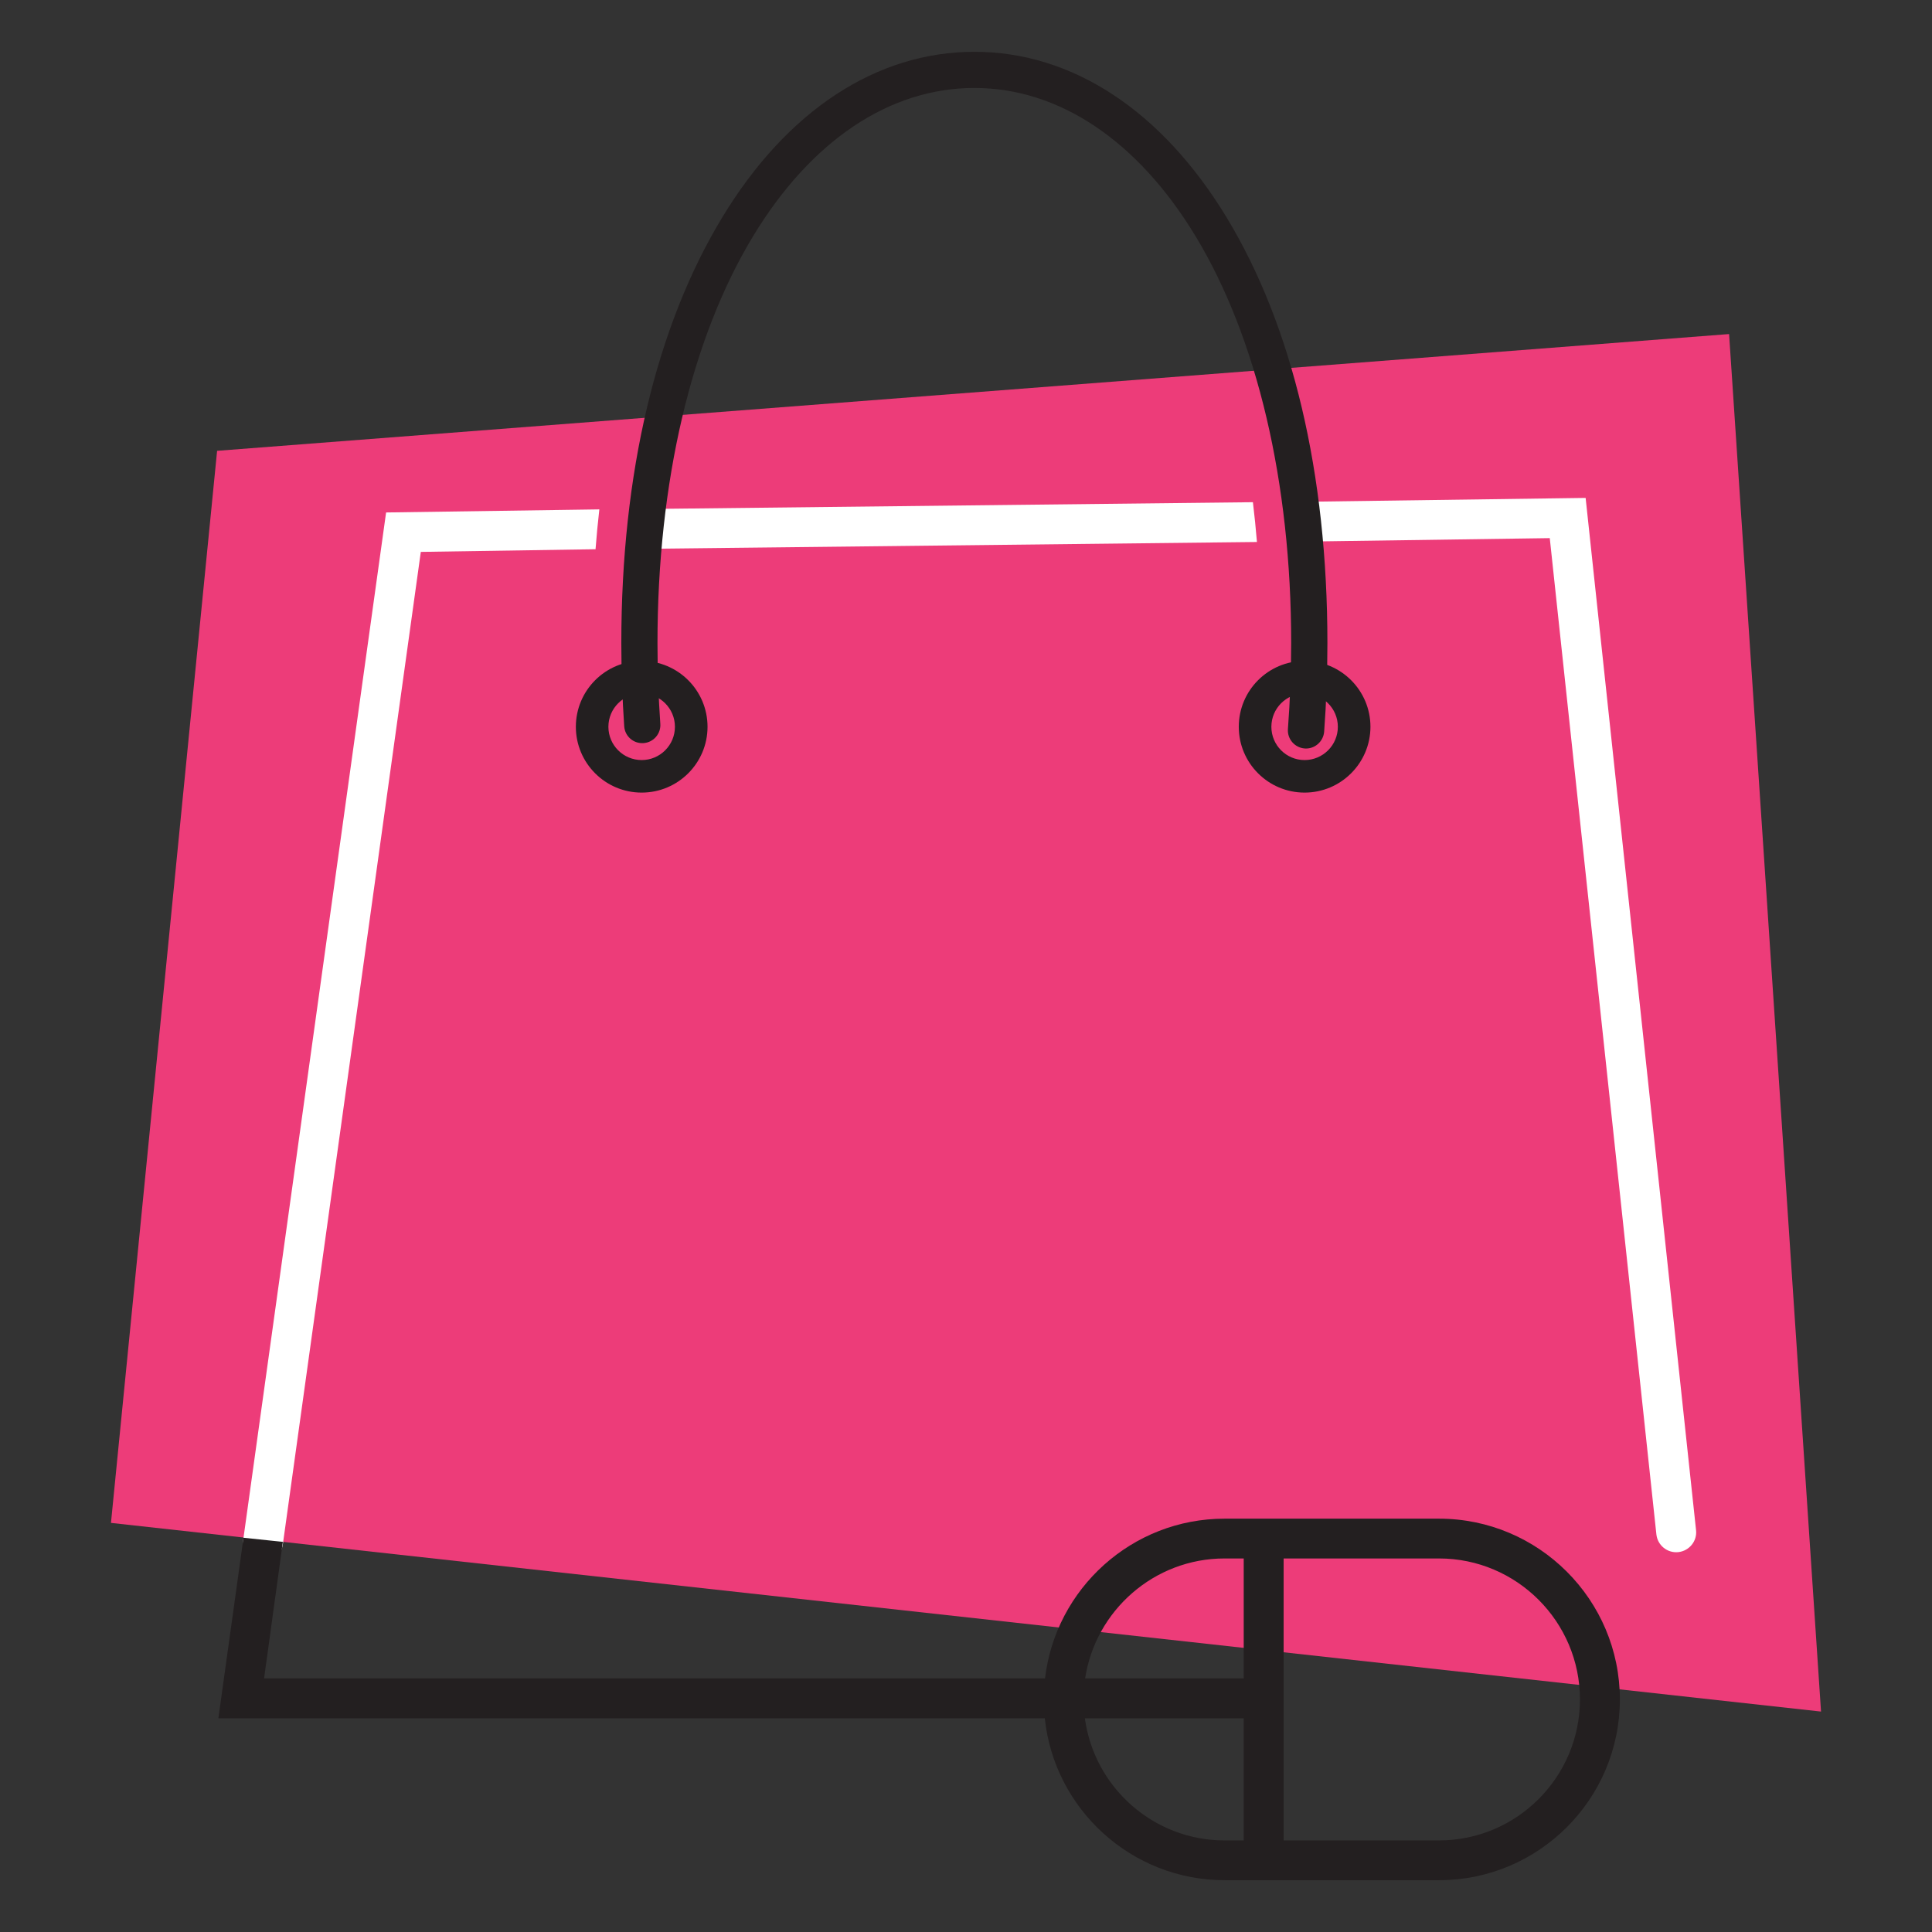 <?xml version="1.0" encoding="utf-8"?>
<!-- Generator: Adobe Illustrator 16.0.0, SVG Export Plug-In . SVG Version: 6.00 Build 0)  -->
<!DOCTYPE svg PUBLIC "-//W3C//DTD SVG 1.1//EN" "http://www.w3.org/Graphics/SVG/1.1/DTD/svg11.dtd">
<svg version="1.1" id="Calque_1" xmlns="http://www.w3.org/2000/svg" xmlns:xlink="http://www.w3.org/1999/xlink" x="0px" y="0px"
	 width="32px" height="32px" viewBox="234 130 32 32" enable-background="new 234 130 32 32" xml:space="preserve">
<rect x="234" y="130" width="32" height="32" fill="#333333" stroke="none"/>
<g>
	<polygon fill="#ED3C79" points="235.838,155.224 264.162,158.349 262.639,135.533 237.596,137.467 	"/>
	<path fill="none" stroke="#E43367" stroke-width="8.066" stroke-miterlimit="10" d="M255,141.589"/>
	<path fill="none" stroke="#E43367" stroke-width="8.066" stroke-miterlimit="10" d="M255,136.545"/>
	<g>
		<path fill="#231F20" d="M244.628,143.128c-0.602,0-1.09-0.489-1.09-1.09c0-0.602,0.488-1.091,1.09-1.091s1.091,0.489,1.091,1.091
			C245.719,142.639,245.23,143.128,244.628,143.128z M244.628,141.487c-0.304,0-0.551,0.247-0.551,0.551s0.247,0.551,0.551,0.551
			s0.551-0.247,0.551-0.551S244.932,141.487,244.628,141.487z"/>
	</g>
	<g>
		<path fill="#231F20" d="M255.608,143.128c-0.602,0-1.09-0.489-1.09-1.09c0-0.602,0.488-1.091,1.09-1.091s1.091,0.489,1.091,1.091
			C256.698,142.639,256.209,143.128,255.608,143.128z M255.608,141.487c-0.304,0-0.55,0.247-0.55,0.551s0.246,0.551,0.55,0.551
			s0.551-0.247,0.551-0.551S255.911,141.487,255.608,141.487z"/>
	</g>
	<g>
		<path fill="#FFFFFF" d="M244.603,139.091l10.216-0.114c-0.018-0.221-0.041-0.441-0.067-0.659l-10.084,0.113
			C244.642,138.649,244.62,138.87,244.603,139.091z"/>
		<path fill="#FFFFFF" d="M262.092,155.345l-1.829-17.098l-4.813,0.066c0.025,0.218,0.048,0.438,0.065,0.659l4.154-0.059
			l1.766,16.502c0.02,0.181,0.182,0.312,0.363,0.293C261.98,155.688,262.112,155.525,262.092,155.345z"/>
		<path fill="#FFFFFF" d="M243.927,138.437l-3.532,0.051l-2.365,17.005c-0.024,0.18,0.102,0.347,0.281,0.372
			c0.016,0.002,0.031,0.003,0.046,0.003c0.162,0,0.304-0.119,0.327-0.284l2.286-16.443l2.894-0.044
			C243.881,138.875,243.902,138.655,243.927,138.437z"/>
	</g>
	<g>
		<path fill="#231F20" d="M255.631,142.398c-0.008,0-0.015-0.001-0.022-0.001c-0.165-0.013-0.289-0.157-0.277-0.321
			c0.035-0.469,0.054-0.948,0.054-1.425c0-2.659-0.563-5.051-1.582-6.736c-0.959-1.585-2.262-2.458-3.666-2.458
			c-1.405,0-2.707,0.873-3.666,2.458c-1.021,1.685-1.582,4.077-1.582,6.736c0,0.447,0.016,0.897,0.047,1.337
			c0.012,0.165-0.113,0.309-0.278,0.32c-0.166,0.012-0.309-0.113-0.32-0.278c-0.031-0.454-0.048-0.918-0.048-1.379
			c0-2.807,0.577-5.243,1.669-7.046c1.071-1.771,2.556-2.747,4.179-2.747s3.106,0.976,4.18,2.747
			c1.091,1.803,1.667,4.24,1.667,7.046c0,0.492-0.018,0.986-0.054,1.47C255.918,142.278,255.786,142.398,255.631,142.398z"/>
	</g>
	<path fill="#231F20" d="M257.835,155.154h-3.553c-1.533,0-2.8,1.159-2.973,2.646h-12.935l0.311-2.262l-0.652-0.068l-0.416,2.99
		h13.688c0.157,1.504,1.433,2.682,2.978,2.682h3.553c1.651,0,2.994-1.344,2.994-2.994S259.487,155.154,257.835,155.154z
		 M254.282,155.813h0.318v1.987h-2.627C252.143,156.679,253.114,155.813,254.282,155.813z M254.282,160.483
		c-1.181,0-2.159-0.883-2.313-2.022h2.631v2.022H254.282z M257.835,160.483h-2.574v-4.67h2.574c1.287,0,2.334,1.048,2.334,2.335
		S259.122,160.483,257.835,160.483z"/>
</g>
<g>
	<g>
		<path fill="#ED3C79" d="M1056.222-109.919c0.013-0.079,0.056-0.165,0.129-0.257c0.072-0.092,0.16-0.178,0.266-0.257
			s0.218-0.142,0.336-0.188c0.119-0.046,0.23-0.069,0.336-0.069h5.055c0.225,0,0.415,0.069,0.573,0.207
			c0.157,0.139,0.276,0.261,0.355,0.365l0.493,1.126l10.367,26.737c0.105,0.264,0.086,0.478-0.059,0.642
			c-0.146,0.165-0.396,0.247-0.751,0.247h-5.667c-0.303,0-0.537-0.056-0.701-0.168c-0.164-0.111-0.293-0.299-0.385-0.563
			c-0.264-0.672-0.521-1.34-0.771-2.005c-0.25-0.664-0.501-1.333-0.751-2.004h-10.484c-0.251,0.671-0.504,1.34-0.761,2.004
			c-0.257,0.665-0.511,1.333-0.761,2.005c-0.171,0.487-0.506,0.73-1.007,0.73h-5.825c-0.25,0-0.457-0.065-0.622-0.197
			s-0.194-0.329-0.089-0.593L1056.222-109.919z M1059.816-101.468c-0.25,0.672-0.504,1.396-0.76,2.172
			c-0.257,0.777-0.511,1.561-0.761,2.351s-0.503,1.569-0.761,2.34c-0.256,0.771-0.51,1.491-0.76,2.162h6.063L1059.816-101.468z"/>
		<path fill="#ED3C79" d="M1078.14-109.82c0-0.237,0.072-0.441,0.218-0.612c0.145-0.171,0.362-0.257,0.651-0.257h6.457
			c0.185,0,0.376,0.046,0.573,0.139c0.197,0.092,0.368,0.25,0.514,0.474c1.672,2.698,3.33,5.358,4.976,7.978
			c1.646,2.62,3.312,5.279,4.996,7.978v-15.817c0.053-0.236,0.158-0.421,0.315-0.553c0.158-0.131,0.343-0.197,0.554-0.197h5.628
			c0.276,0,0.506,0.076,0.691,0.228c0.184,0.151,0.275,0.365,0.275,0.642v27.685c0,0.264-0.078,0.458-0.236,0.583
			s-0.375,0.188-0.652,0.188h-6.299c-0.171,0-0.322-0.06-0.454-0.178s-0.271-0.276-0.415-0.474c-1.75-2.896-3.482-5.76-5.193-8.59
			c-1.711-2.831-3.449-5.694-5.213-8.59v16.962c0,0.29-0.065,0.507-0.197,0.652c-0.132,0.145-0.368,0.217-0.711,0.217h-5.608
			c-0.303,0-0.523-0.082-0.661-0.247c-0.139-0.164-0.208-0.365-0.208-0.602V-109.82z"/>
		<path fill="#ED3C79" d="M1110.506-109.82c0-0.237,0.072-0.441,0.217-0.612s0.361-0.257,0.651-0.257h6.458
			c0.184,0,0.375,0.046,0.572,0.139c0.197,0.092,0.368,0.25,0.514,0.474c1.672,2.698,3.33,5.358,4.976,7.978
			c1.646,2.62,3.312,5.279,4.996,7.978v-15.817c0.053-0.236,0.158-0.421,0.315-0.553c0.158-0.131,0.343-0.197,0.554-0.197h5.628
			c0.276,0,0.506,0.076,0.691,0.228c0.184,0.151,0.275,0.365,0.275,0.642v27.685c0,0.264-0.078,0.458-0.236,0.583
			s-0.375,0.188-0.652,0.188h-6.299c-0.171,0-0.322-0.06-0.454-0.178s-0.271-0.276-0.415-0.474c-1.75-2.896-3.482-5.76-5.193-8.59
			c-1.711-2.831-3.449-5.694-5.213-8.59v16.962c0,0.29-0.066,0.507-0.197,0.652c-0.132,0.145-0.369,0.217-0.711,0.217h-5.608
			c-0.303,0-0.522-0.082-0.661-0.247c-0.139-0.164-0.207-0.365-0.207-0.602V-109.82z"/>
		<path fill="#ED3C79" d="M1150.334-93.061c0,0.976,0.136,1.803,0.406,2.48c0.27,0.68,0.627,1.232,1.068,1.661
			c0.441,0.428,0.956,0.74,1.543,0.938c0.588,0.197,1.197,0.296,1.83,0.296c0.66,0,1.283-0.115,1.871-0.346
			c0.586-0.23,1.102-0.573,1.543-1.027c0.441-0.455,0.791-1.018,1.049-1.689c0.257-0.673,0.386-1.443,0.386-2.313v-16.76
			c0-0.236,0.082-0.44,0.247-0.612c0.164-0.171,0.385-0.257,0.661-0.257h5.767c0.303,0,0.539,0.089,0.711,0.267
			c0.17,0.178,0.256,0.379,0.256,0.603v16.646c0,2.304-0.339,4.239-1.017,5.806c-0.679,1.566-1.59,2.827-2.735,3.781
			c-1.145,0.955-2.471,1.639-3.979,2.054s-3.09,0.622-4.749,0.622s-3.245-0.214-4.759-0.642c-1.515-0.428-2.844-1.126-3.989-2.094
			c-1.146-0.967-2.058-2.23-2.735-3.791c-0.678-1.56-1.017-3.472-1.017-5.736v-16.646c0-0.224,0.075-0.425,0.227-0.603
			s0.338-0.267,0.562-0.267h5.908c0.197,0,0.404,0.082,0.621,0.247c0.216,0.165,0.324,0.372,0.324,0.622V-93.061z"/>
		<path fill="#ED3C79" d="M1180.725-109.919c0.014-0.079,0.057-0.165,0.129-0.257s0.161-0.178,0.267-0.257
			c0.104-0.079,0.218-0.142,0.335-0.188c0.119-0.046,0.23-0.069,0.336-0.069h5.056c0.224,0,0.415,0.069,0.573,0.207
			c0.157,0.139,0.275,0.261,0.355,0.365l0.493,1.126l10.367,26.737c0.104,0.264,0.085,0.478-0.06,0.642
			c-0.145,0.165-0.395,0.247-0.75,0.247h-5.668c-0.303,0-0.536-0.056-0.701-0.168c-0.164-0.111-0.293-0.299-0.385-0.563
			c-0.264-0.672-0.52-1.34-0.77-2.005c-0.25-0.664-0.501-1.333-0.751-2.004h-10.485c-0.25,0.671-0.504,1.34-0.76,2.004
			c-0.258,0.665-0.511,1.333-0.761,2.005c-0.171,0.487-0.507,0.73-1.007,0.73h-5.826c-0.25,0-0.457-0.065-0.621-0.197
			c-0.165-0.132-0.195-0.329-0.09-0.593L1180.725-109.919z M1184.319-101.468c-0.25,0.672-0.503,1.396-0.76,2.172
			c-0.256,0.777-0.51,1.561-0.76,2.351s-0.504,1.569-0.761,2.34s-0.511,1.491-0.761,2.162h6.063L1184.319-101.468z"/>
		<path fill="#ED3C79" d="M1202.644-109.82c0-0.237,0.072-0.441,0.218-0.612c0.145-0.171,0.361-0.257,0.65-0.257h5.807
			c0.197,0,0.408,0.079,0.631,0.237c0.225,0.157,0.336,0.368,0.336,0.632v27.586c0,0.58-0.322,0.869-0.967,0.869h-5.807
			c-0.578,0-0.868-0.289-0.868-0.869V-109.82z"/>
		<path fill="#ED3C79" d="M1216.684-109.781c0-0.276,0.072-0.497,0.217-0.661c0.145-0.165,0.362-0.247,0.652-0.247h12.756
			c1.355,0,2.627,0.254,3.812,0.76c1.185,0.508,2.218,1.195,3.101,2.064c0.881,0.868,1.576,1.886,2.083,3.051
			s0.761,2.405,0.761,3.722c0,0.896-0.122,1.748-0.365,2.558c-0.244,0.81-0.583,1.566-1.018,2.271
			c-0.435,0.705-0.951,1.343-1.55,1.916c-0.6,0.572-1.255,1.063-1.965,1.471l5.075,9.558c0.092,0.185,0.21,0.401,0.355,0.651
			c0.145,0.251,0.217,0.468,0.217,0.652c0,0.211-0.069,0.372-0.207,0.483c-0.139,0.112-0.326,0.168-0.563,0.168h-6.773
			c-0.225,0-0.425-0.065-0.603-0.197s-0.294-0.31-0.346-0.533l-4.798-9.024h-3.199v8.906c0,0.565-0.304,0.849-0.908,0.849h-5.865
			c-0.264,0-0.475-0.069-0.633-0.207c-0.157-0.139-0.236-0.353-0.236-0.642V-109.781z M1232.146-101.014
			c0-0.395-0.073-0.79-0.218-1.185s-0.349-0.757-0.611-1.086c-0.264-0.329-0.58-0.605-0.948-0.829
			c-0.368-0.225-0.776-0.369-1.224-0.435c-0.369-0.026-0.715-0.05-1.037-0.069s-0.675-0.029-1.057-0.029h-2.725v7.247h3.633
			c0.237,0,0.447-0.007,0.632-0.021c0.185-0.013,0.388-0.032,0.612-0.059c0.461-0.053,0.875-0.188,1.244-0.405
			c0.368-0.217,0.678-0.486,0.928-0.81c0.25-0.322,0.441-0.685,0.573-1.086S1232.146-100.592,1232.146-101.014z"/>
		<path fill="#ED3C79" d="M1244.428-109.781c0-0.276,0.074-0.497,0.227-0.661c0.15-0.165,0.363-0.247,0.64-0.247h19.591
			c0.29,0,0.514,0.085,0.672,0.256s0.236,0.4,0.236,0.689v4.883c0,0.224-0.078,0.437-0.236,0.64
			c-0.158,0.204-0.389,0.306-0.691,0.306h-12.796v4.897h9.874c0.25,0,0.457,0.059,0.621,0.178c0.165,0.118,0.247,0.315,0.247,0.592
			v4.266c0,0.185-0.072,0.362-0.217,0.533c-0.146,0.171-0.355,0.257-0.632,0.257h-9.894v5.055h13.271
			c0.592,0,0.889,0.303,0.889,0.906v4.962c0,0.131-0.053,0.249-0.158,0.354c-0.053,0.368-0.323,0.552-0.811,0.552h-19.966
			c-0.263,0-0.474-0.069-0.63-0.207c-0.158-0.139-0.236-0.353-0.236-0.642V-109.781z"/>
	</g>
	<g>
		<path d="M1064.486-56.635c-0.196-0.125-0.518-0.369-0.965-0.732s-0.994-0.734-1.645-1.111c-0.649-0.377-1.379-0.715-2.189-1.016
			s-1.684-0.451-2.619-0.451c-1.104,0-2.054,0.133-2.85,0.398c-0.797,0.266-1.453,0.619-1.971,1.059
			c-0.517,0.439-0.896,0.936-1.142,1.488c-0.245,0.551-0.366,1.107-0.366,1.666c0,0.781,0.258,1.438,0.775,1.969
			c0.516,0.531,1.201,0.992,2.053,1.383c0.853,0.393,1.82,0.744,2.902,1.059s2.187,0.646,3.311,0.996
			c1.125,0.35,2.229,0.74,3.311,1.172c1.083,0.434,2.051,0.973,2.902,1.615c0.853,0.643,1.537,1.41,2.055,2.305
			c0.516,0.893,0.774,1.977,0.774,3.248c0,1.467-0.304,2.797-0.911,3.99c-0.607,1.195-1.439,2.215-2.494,3.061
			s-2.294,1.498-3.719,1.959c-1.426,0.461-2.955,0.691-4.59,0.691c-1.089,0-2.168-0.123-3.236-0.367
			c-1.069-0.244-2.096-0.6-3.08-1.068c-0.985-0.469-1.904-1.037-2.756-1.707c-0.853-0.672-1.613-1.439-2.284-2.305
			c-0.182-0.225-0.269-0.447-0.263-0.672c0.008-0.223,0.129-0.432,0.367-0.629l1.656-1.383c0.236-0.195,0.467-0.283,0.691-0.262
			c0.223,0.021,0.426,0.145,0.607,0.367l0.271,0.271c0.588,0.658,1.254,1.227,2.002,1.709c0.747,0.482,1.494,0.879,2.242,1.193
			c0.746,0.314,1.463,0.549,2.147,0.703c0.685,0.152,1.265,0.23,1.739,0.23c0.852,0,1.725-0.111,2.619-0.336
			c0.895-0.223,1.711-0.566,2.451-1.027s1.349-1.043,1.824-1.748c0.475-0.707,0.712-1.533,0.712-2.484
			c0-0.797-0.234-1.471-0.702-2.021c-0.469-0.553-1.1-1.033-1.896-1.445c-0.796-0.412-1.729-0.783-2.797-1.111
			s-2.211-0.674-3.426-1.037c-1.677-0.488-3.115-1.002-4.317-1.541c-1.201-0.537-2.189-1.131-2.965-1.781
			c-0.775-0.648-1.345-1.375-1.708-2.178c-0.363-0.805-0.545-1.709-0.545-2.715c0-1.27,0.255-2.434,0.766-3.488
			c0.51-1.055,1.232-1.967,2.168-2.734s2.064-1.365,3.385-1.791s2.797-0.641,4.432-0.641c0.88,0,1.795,0.113,2.745,0.336
			c0.95,0.225,1.875,0.535,2.776,0.932c0.9,0.398,1.746,0.875,2.535,1.426c0.789,0.553,1.471,1.162,2.043,1.834
			c0.195,0.209,0.297,0.43,0.305,0.66c0.006,0.23-0.102,0.449-0.325,0.66l-1.487,1.424c-0.225,0.211-0.451,0.309-0.682,0.293
			C1064.894-56.334,1064.681-56.438,1064.486-56.635z"/>
		<path d="M1096.209-62.502c0-0.25,0.084-0.467,0.252-0.648s0.391-0.273,0.67-0.273h2.117c0.252,0,0.482,0.084,0.691,0.252
			s0.314,0.391,0.314,0.67v29.273c0,0.615-0.336,0.922-1.006,0.922h-2.117c-0.613,0-0.922-0.307-0.922-0.922V-46.68h-17.663v13.451
			c0,0.615-0.336,0.922-1.006,0.922h-2.117c-0.615,0-0.922-0.307-0.922-0.922v-29.273c0-0.25,0.084-0.467,0.252-0.648
			c0.167-0.182,0.391-0.273,0.67-0.273h2.158c0.252,0,0.475,0.092,0.671,0.273c0.195,0.182,0.294,0.398,0.294,0.648v11.756h17.663
			V-62.502z"/>
		<path d="M1121.942-63.842c1.467,0,2.882,0.188,4.243,0.566c1.362,0.377,2.634,0.914,3.814,1.613
			c1.18,0.697,2.259,1.533,3.237,2.504c0.978,0.971,1.813,2.053,2.504,3.248c0.691,1.193,1.229,2.475,1.613,3.844
			s0.576,2.795,0.576,4.275c0,1.467-0.188,2.881-0.565,4.242c-0.377,1.363-0.915,2.635-1.613,3.814
			c-0.699,1.182-1.533,2.256-2.504,3.227c-0.972,0.971-2.051,1.803-3.238,2.494s-2.466,1.227-3.834,1.604
			c-1.369,0.377-2.794,0.564-4.275,0.564c-1.48,0-2.901-0.188-4.264-0.564s-2.634-0.916-3.813-1.613
			c-1.181-0.699-2.257-1.533-3.228-2.504s-1.802-2.047-2.493-3.229c-0.691-1.18-1.226-2.451-1.604-3.813
			c-0.377-1.363-0.565-2.783-0.565-4.266c0-1.467,0.188-2.881,0.565-4.242c0.378-1.361,0.915-2.637,1.614-3.824
			c0.698-1.188,1.532-2.27,2.504-3.248c0.971-0.977,2.05-1.813,3.237-2.504s2.462-1.229,3.824-1.613
			S1120.461-63.842,1121.942-63.842z M1109.956-47.896c0,1.104,0.143,2.162,0.43,3.176c0.286,1.012,0.688,1.963,1.205,2.85
			c0.517,0.887,1.138,1.693,1.864,2.42s1.533,1.348,2.421,1.865c0.887,0.516,1.836,0.918,2.85,1.205
			c1.013,0.285,2.07,0.43,3.174,0.43c1.09,0,2.145-0.145,3.165-0.43c1.02-0.287,1.969-0.689,2.85-1.205
			c0.88-0.518,1.683-1.139,2.409-1.865s1.349-1.533,1.865-2.42s0.918-1.838,1.205-2.85c0.286-1.014,0.43-2.072,0.43-3.176
			c0-1.648-0.314-3.195-0.943-4.641s-1.48-2.707-2.557-3.783c-1.075-1.074-2.336-1.928-3.782-2.555
			c-1.445-0.629-2.993-0.943-4.642-0.943c-1.104,0-2.161,0.143-3.174,0.43c-1.014,0.285-1.963,0.688-2.85,1.205
			c-0.888,0.516-1.694,1.139-2.421,1.863c-0.727,0.727-1.348,1.531-1.864,2.41c-0.518,0.881-0.919,1.83-1.205,2.85
			C1110.099-50.041,1109.956-48.986,1109.956-47.896z"/>
		<path d="M1143.797-62.418c0-0.67,0.32-1.006,0.964-1.006h10.414c1.383,0,2.664,0.26,3.845,0.775
			c1.181,0.518,2.204,1.219,3.07,2.107c0.865,0.887,1.543,1.92,2.032,3.1c0.489,1.182,0.733,2.428,0.733,3.74
			c0,1.287-0.241,2.508-0.723,3.668c-0.482,1.16-1.152,2.184-2.012,3.07s-1.872,1.592-3.038,2.115
			c-1.167,0.525-2.435,0.787-3.804,0.787h-7.438v10.832c0,0.615-0.308,0.922-0.922,0.922h-2.2c-0.615,0-0.922-0.307-0.922-0.922
			V-62.418z M1160.812-53.742c0-0.74-0.146-1.453-0.44-2.137c-0.293-0.686-0.695-1.289-1.205-1.813
			c-0.51-0.525-1.107-0.943-1.791-1.258c-0.685-0.314-1.418-0.471-2.2-0.471h-7.334v11.355h7.334c0.754,0,1.474-0.152,2.158-0.461
			c0.685-0.307,1.285-0.723,1.802-1.246s0.926-1.127,1.226-1.813C1160.661-52.268,1160.812-52.988,1160.812-53.742z"/>
		<path d="M1170.598-62.418c0-0.67,0.32-1.006,0.964-1.006h10.414c1.383,0,2.664,0.26,3.845,0.775
			c1.181,0.518,2.204,1.219,3.07,2.107c0.865,0.887,1.543,1.92,2.032,3.1c0.489,1.182,0.733,2.428,0.733,3.74
			c0,1.287-0.241,2.508-0.723,3.668c-0.482,1.16-1.152,2.184-2.012,3.07s-1.872,1.592-3.038,2.115
			c-1.167,0.525-2.435,0.787-3.804,0.787h-7.438v10.832c0,0.615-0.308,0.922-0.922,0.922h-2.2c-0.615,0-0.922-0.307-0.922-0.922
			V-62.418z M1187.613-53.742c0-0.74-0.146-1.453-0.44-2.137c-0.293-0.686-0.695-1.289-1.205-1.813
			c-0.51-0.525-1.107-0.943-1.791-1.258c-0.685-0.314-1.418-0.471-2.2-0.471h-7.334v11.355h7.334c0.754,0,1.474-0.152,2.158-0.461
			c0.685-0.307,1.285-0.723,1.802-1.246s0.926-1.127,1.226-1.813C1187.462-52.268,1187.613-52.988,1187.613-53.742z"/>
		<path d="M1197.356-62.502c0-0.25,0.08-0.467,0.24-0.648c0.161-0.182,0.388-0.273,0.682-0.273h2.179
			c0.252,0,0.475,0.084,0.671,0.252c0.195,0.168,0.293,0.391,0.293,0.67v29.273c0,0.615-0.321,0.922-0.964,0.922h-2.179
			c-0.615,0-0.922-0.307-0.922-0.922V-62.502z"/>
		<path d="M1231.28-32.307c-0.307,0-0.572-0.152-0.796-0.461l-18.293-24.516v24.055c0,0.615-0.321,0.922-0.964,0.922h-2.116
			c-0.615,0-0.922-0.307-0.922-0.922v-29.23c0-0.279,0.083-0.51,0.251-0.691s0.391-0.273,0.671-0.273h2.808
			c0.363,0,0.656,0.154,0.88,0.461l17.832,23.699v-23.385c0.084-0.516,0.392-0.775,0.922-0.775h2.117
			c0.251,0,0.484,0.084,0.701,0.252s0.325,0.391,0.325,0.67v29.273c0,0.615-0.343,0.922-1.026,0.922H1231.28z"/>
		<path d="M1262.314-45.131c0-0.613,0.307-0.922,0.922-0.922h2.158c0.251,0,0.475,0.082,0.671,0.242
			c0.195,0.16,0.293,0.387,0.293,0.68v9.367c0,0.168-0.035,0.324-0.104,0.473c-0.07,0.146-0.188,0.268-0.356,0.365l-0.168,0.127
			c-1.313,0.949-2.759,1.68-4.337,2.189c-1.579,0.51-3.283,0.764-5.113,0.764c-1.48,0-2.902-0.188-4.264-0.564
			c-1.362-0.377-2.634-0.916-3.814-1.613c-1.181-0.699-2.256-1.533-3.227-2.504s-1.802-2.047-2.493-3.229
			c-0.692-1.18-1.227-2.451-1.604-3.813c-0.377-1.363-0.565-2.783-0.565-4.266c0-1.467,0.188-2.877,0.565-4.232
			c0.377-1.354,0.915-2.625,1.613-3.813s1.533-2.27,2.504-3.248s2.047-1.816,3.228-2.516c1.18-0.697,2.451-1.238,3.813-1.623
			s2.783-0.576,4.265-0.576c1.718,0,3.373,0.262,4.966,0.785s3.08,1.275,4.463,2.254c0.154,0.111,0.279,0.24,0.378,0.387
			c0.097,0.146,0.146,0.297,0.146,0.451c0,0.195-0.057,0.363-0.168,0.502l-1.11,1.844c-0.238,0.336-0.482,0.504-0.733,0.504
			c-0.098,0-0.206-0.025-0.325-0.074c-0.118-0.049-0.255-0.129-0.408-0.24c-1.006-0.713-2.1-1.275-3.279-1.688
			c-1.181-0.412-2.441-0.617-3.782-0.617c-1.732,0-3.336,0.328-4.81,0.984s-2.752,1.537-3.834,2.641
			c-1.083,1.104-1.932,2.375-2.546,3.813c-0.615,1.439-0.922,2.941-0.922,4.506c0,1.662,0.313,3.217,0.942,4.662
			s1.48,2.703,2.557,3.771c1.075,1.068,2.329,1.91,3.761,2.525c1.433,0.615,2.958,0.922,4.579,0.922c1.02,0,2.036-0.164,3.049-0.492
			s2.043-0.717,3.091-1.162V-45.131z"/>
	</g>
</g>
</svg>
